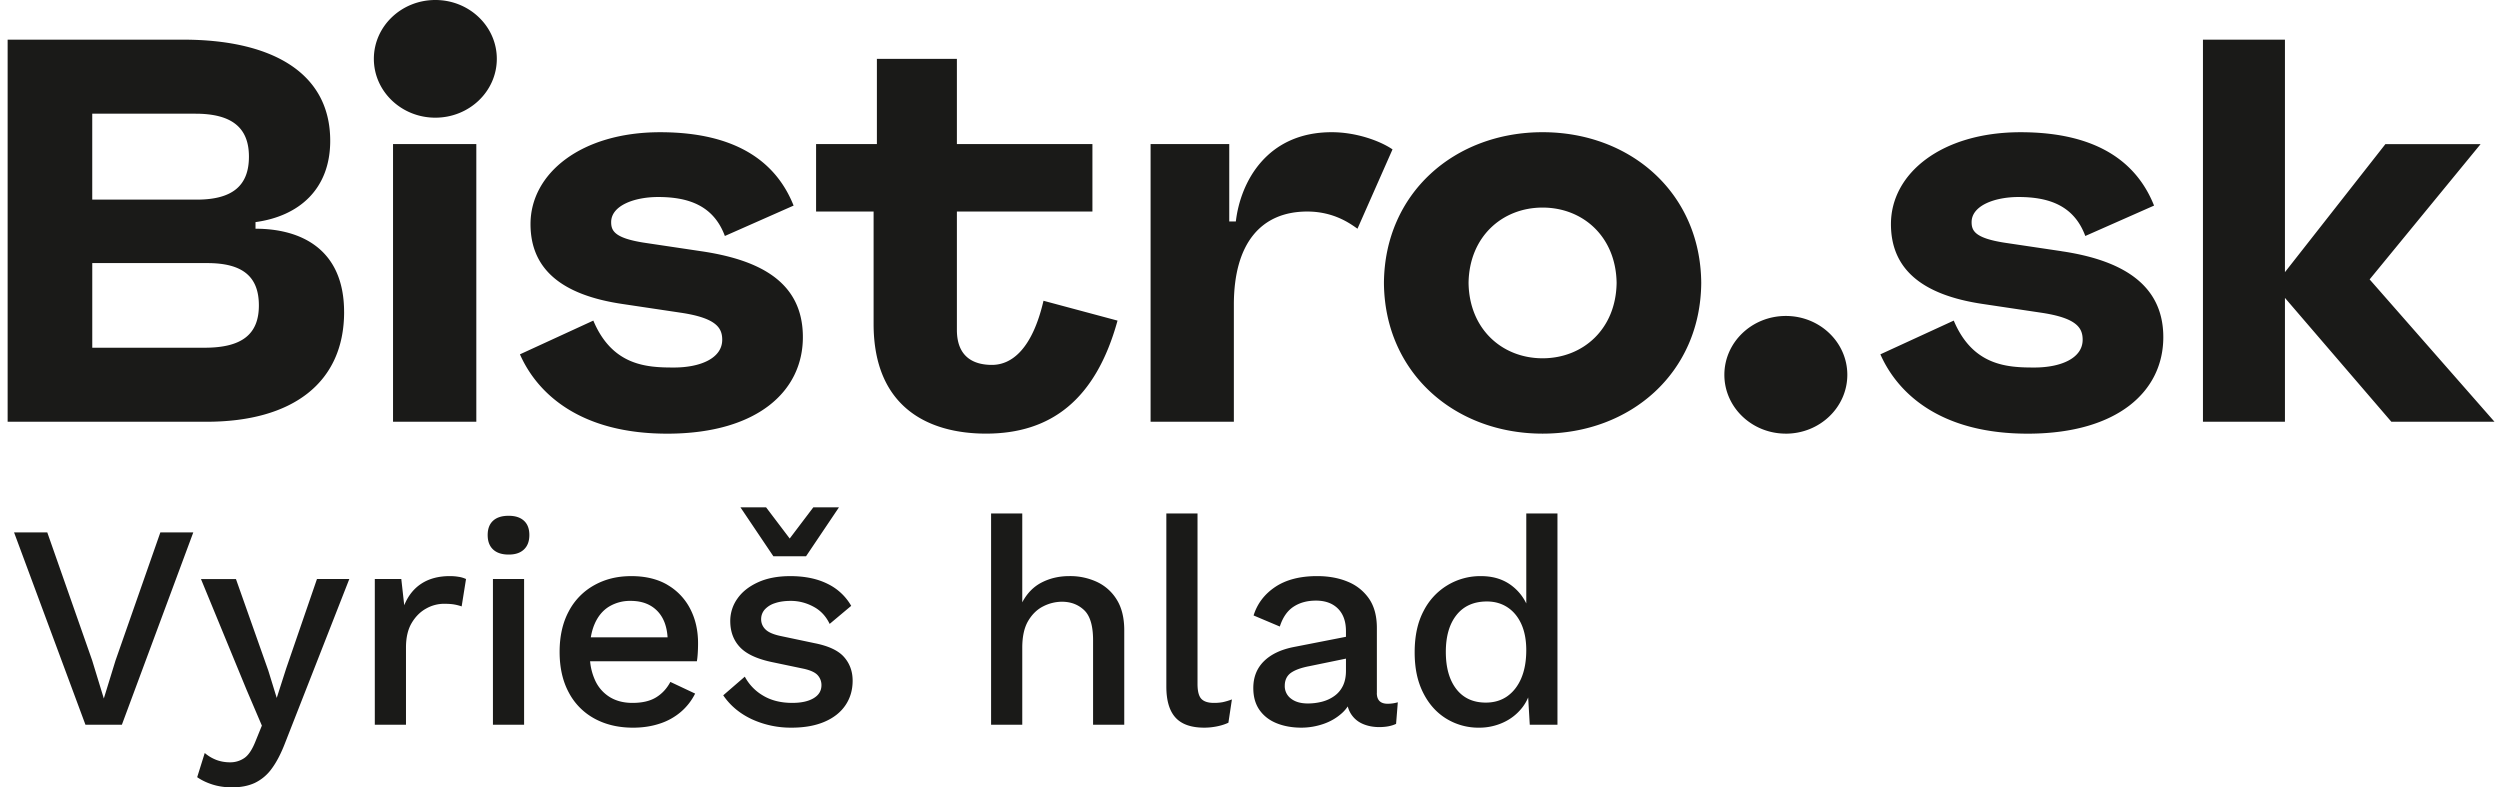 <svg width="127" height="40" fill="none" xmlns="http://www.w3.org/2000/svg"><g clip-path="url(#clip0_1603_1960)" fill="#1A1A18"><path d="M17.48 15.85c0-3.19-2.182-4.231-4.5-4.231v-.336c2.217-.302 3.795-1.68 3.795-4.13 0-3.56-3.123-5.138-7.454-5.138H.388v19.41h10.108c4.365 0 6.985-1.982 6.985-5.575zM4.687 5.776h5.239c1.847 0 2.72.705 2.72 2.183 0 1.477-.84 2.182-2.653 2.182H4.686V5.776zm0 11.888v-4.299h5.844c1.78 0 2.62.672 2.62 2.15 0 1.477-.874 2.149-2.755 2.149H4.688zM22.115 5.978c1.725 0 3.123-1.338 3.123-2.99C25.238 1.339 23.84 0 22.115 0c-1.725 0-3.123 1.338-3.123 2.989 0 1.65 1.398 2.989 3.123 2.989zm2.082 1.342h-4.231v14.105h4.231V7.32zm16.589 9.806c0-2.82-2.216-3.929-5.172-4.365l-2.921-.436c-1.478-.236-1.646-.605-1.646-1.041 0-.84 1.176-1.276 2.385-1.276 1.544 0 2.82.436 3.391 1.98l3.492-1.544c-.84-2.115-2.787-3.727-6.783-3.727-3.996 0-6.582 2.082-6.582 4.667 0 2.216 1.478 3.594 4.701 4.063l2.922.437c1.813.268 2.116.772 2.116 1.376 0 .94-1.109 1.41-2.452 1.41s-3.123-.066-4.096-2.384L26.413 18c.873 1.981 3.056 4.064 7.59 4.03 4.466-.034 6.783-2.15 6.783-4.903zm15.984-.839l-3.76-1.008c-.571 2.452-1.612 3.258-2.62 3.258-.806 0-1.78-.302-1.78-1.78v-6.011h6.885V7.32H48.61V2.989h-4.064V7.32h-3.089v3.425h2.922v5.709c0 4.265 2.82 5.574 5.709 5.574 3.29 0 5.574-1.713 6.683-5.742h-.001zm9.638-5.541c1.377 0 2.216.638 2.552.873l1.78-4.03c-.638-.436-1.847-.873-3.09-.873-3.29 0-4.633 2.519-4.869 4.534h-.335V7.32H58.45v14.104h4.23v-5.943c0-3.156 1.411-4.735 3.728-4.735zm11.956-4.03c-4.467 0-8.026 3.09-8.06 7.657.034 4.567 3.594 7.656 8.06 7.656 4.465 0 8.025-3.09 8.059-7.656-.034-4.567-3.594-7.657-8.06-7.657zm0 11.485c-2.049 0-3.728-1.477-3.761-3.828.033-2.35 1.713-3.828 3.76-3.828 2.049 0 3.728 1.477 3.761 3.828-.033 2.351-1.712 3.828-3.76 3.828zm12.357 3.829c1.725 0 3.123-1.34 3.123-2.99 0-1.65-1.398-2.989-3.123-2.989-1.725 0-3.123 1.339-3.123 2.99 0 1.65 1.398 2.988 3.123 2.988zm14.004-9.27l-2.922-.435c-1.478-.236-1.645-.605-1.645-1.041 0-.84 1.175-1.276 2.384-1.276 1.545 0 2.821.436 3.391 1.98l3.493-1.544c-.84-2.115-2.788-3.727-6.784-3.727s-6.582 2.082-6.582 4.667c0 2.216 1.478 3.594 4.701 4.063l2.922.437c1.814.268 2.116.772 2.116 1.376 0 .94-1.109 1.41-2.452 1.41s-3.122-.066-4.096-2.384L95.523 18c.874 1.981 3.056 4.064 7.59 4.03 4.466-.034 6.783-2.15 6.783-4.903 0-2.753-2.216-3.929-5.171-4.365zm15.652 1.434l5.638-6.873h-4.836l-5.104 6.505V2.016h-4.165v19.409h4.165v-6.292l5.406 6.292h5.239l-6.343-7.231zM5.866 33.56l-.592 1.924-.593-1.939-2.28-6.5H.714l3.627 9.772h1.85l3.628-9.771H8.146l-2.28 6.514zm8.681.37l-.489 1.525-.429-1.392-1.643-4.648h-1.777l2.31 5.61.784 1.836-.325.8c-.168.424-.358.708-.57.85a1.256 1.256 0 01-.718.215c-.247 0-.476-.04-.689-.118a2.014 2.014 0 01-.6-.356l-.384 1.229c.227.157.49.283.792.377.301.094.63.14.985.14.434 0 .814-.073 1.14-.221a2.26 2.26 0 00.866-.725c.251-.336.486-.79.703-1.362l3.242-8.276h-1.643l-1.554 4.515v.001zm8.311-4.664c-.572 0-1.053.126-1.443.378-.39.251-.683.62-.88 1.102l-.149-1.332H19.04v7.402h1.584v-3.923c0-.503.096-.918.289-1.244.192-.325.437-.57.733-.733a1.85 1.85 0 01.902-.244c.227 0 .408.013.541.038.133.024.254.057.363.096l.222-1.392a1.337 1.337 0 00-.37-.111 2.703 2.703 0 00-.444-.037zm2.982-3.064c-.346 0-.61.084-.792.252-.183.168-.274.41-.274.725 0 .316.09.56.274.733.182.172.446.26.792.26.346 0 .594-.087.777-.26.183-.173.274-.417.274-.733s-.091-.558-.274-.725c-.183-.168-.442-.252-.777-.252zm.784 3.213h-1.583v7.402h1.583v-7.402zm7.283.295c-.504-.295-1.116-.443-1.836-.443s-1.327.153-1.88.459a3.224 3.224 0 00-1.296 1.325c-.311.578-.467 1.266-.467 2.065 0 .8.156 1.488.467 2.065a3.2 3.2 0 001.31 1.326c.563.306 1.214.459 1.955.459.493 0 .947-.07 1.361-.208a3.113 3.113 0 001.074-.6c.301-.26.54-.569.718-.924l-1.258-.593c-.178.336-.42.598-.725.785-.306.188-.706.281-1.2.281-.444 0-.829-.098-1.154-.296a1.938 1.938 0 01-.755-.873 2.98 2.98 0 01-.244-.947h5.425c.02-.118.035-.257.044-.415.01-.157.015-.325.015-.503 0-.651-.134-1.234-.4-1.747a2.972 2.972 0 00-1.154-1.214v-.001zm-3.702 1.992c.168-.39.41-.684.725-.881a2.052 2.052 0 011.11-.296c.583 0 1.042.18 1.378.54.294.317.46.754.495 1.31h-3.9c.042-.246.105-.471.192-.673zm8.712-5.929h-1.302l1.673 2.487h1.658l1.673-2.487h-1.303l-1.199 1.584-1.2-1.584zm2.458 6.899l-1.687-.356c-.386-.079-.652-.192-.8-.34a.71.71 0 01-.222-.518c0-.187.06-.35.178-.489a1.17 1.17 0 01.518-.326c.227-.079.498-.118.814-.118.395 0 .775.096 1.14.29.365.191.642.485.83.88l1.095-.918a2.77 2.77 0 00-1.2-1.118c-.523-.261-1.154-.392-1.894-.392-.642 0-1.192.106-1.651.318-.46.212-.807.491-1.044.836a1.95 1.95 0 00-.355 1.126c0 .543.167.99.503 1.34.335.35.898.604 1.687.762l1.555.326c.345.079.58.19.703.333a.737.737 0 01.185.496c0 .286-.133.508-.4.666-.266.158-.626.237-1.08.237-.572 0-1.064-.12-1.474-.363a2.456 2.456 0 01-.94-.97l-1.096.948c.356.523.84.927 1.452 1.214a4.73 4.73 0 002.028.429c.642 0 1.194-.099 1.658-.296.464-.197.82-.476 1.066-.836.246-.36.37-.777.37-1.251 0-.474-.146-.876-.437-1.206-.291-.331-.792-.565-1.503-.704h.001zm14.368-3.102a3.215 3.215 0 00-1.414-.304c-.523 0-.98.106-1.4.318-.42.213-.752.55-.998 1.014v-4.515h-1.584v10.733h1.584v-3.908c0-.572.1-1.029.303-1.37.203-.34.46-.587.77-.74a2.11 2.11 0 01.94-.23c.454 0 .832.144 1.133.43.3.287.451.795.451 1.525v4.293h1.584V32.02c0-.622-.123-1.135-.37-1.54a2.34 2.34 0 00-.999-.91zm5.92 6.137c-.296 0-.508-.07-.637-.208-.128-.138-.192-.39-.192-.755v-8.66H59.25v8.794c0 .71.156 1.236.467 1.577.31.34.796.51 1.458.51.217 0 .434-.022.651-.066.217-.044.41-.106.577-.185l.178-1.184a3.18 3.18 0 01-.467.14 2.34 2.34 0 01-.451.037zm8.282-.504v-3.3c0-.603-.131-1.096-.392-1.481a2.398 2.398 0 00-1.074-.866c-.454-.192-.977-.29-1.57-.29-.868 0-1.576.184-2.124.548-.547.366-.915.85-1.103 1.451l1.333.563c.148-.463.38-.799.695-1.006.316-.208.696-.311 1.14-.311.474 0 .846.136 1.118.407.271.272.407.654.407 1.147v.284l-2.635.516c-.661.128-1.172.37-1.532.725-.36.355-.54.81-.54 1.362 0 .444.105.817.317 1.118.213.3.504.525.874.673.37.148.787.222 1.25.222.375 0 .746-.062 1.11-.185.365-.124.687-.311.963-.563.11-.1.203-.21.284-.331a1.316 1.316 0 00.745.88c.251.112.535.17.85.17.346 0 .632-.055.86-.164l.088-1.096c-.168.05-.341.074-.518.074-.365 0-.548-.182-.548-.547h.002zm-1.725-.363c-.104.213-.25.386-.437.518-.188.134-.398.23-.63.29a2.894 2.894 0 01-.718.088c-.355 0-.639-.081-.85-.244a.787.787 0 01-.319-.658c0-.277.104-.504.311-.652.208-.148.518-.26.933-.34l1.865-.384v.62c0 .296-.052.55-.155.763zm9.315-4.185a2.477 2.477 0 00-.696-.87c-.434-.346-.967-.518-1.599-.518a3.22 3.22 0 00-2.916 1.761c-.306.573-.459 1.274-.459 2.103 0 .829.143 1.485.43 2.058.286.572.678 1.012 1.176 1.318a3.117 3.117 0 001.665.459 2.92 2.92 0 001.222-.26c.38-.172.698-.419.955-.74.13-.163.236-.341.318-.536l.081 1.388h1.407V26.085h-1.584v4.571zm-.252 3.794c-.168.394-.405.7-.71.918-.307.217-.672.325-1.096.325-.642 0-1.14-.23-1.496-.688-.355-.46-.533-1.088-.533-1.888 0-.799.183-1.425.548-1.88.365-.454.878-.681 1.54-.681.394 0 .742.099 1.043.296.301.197.536.481.704.85.167.37.251.813.251 1.326 0 .553-.084 1.027-.252 1.422h.001z"/></g><defs><clipPath id="clip0_1603_1960"><path fill="#fff" transform="translate(.388)" d="M0 0h126.332v40H0z"/></clipPath></defs></svg>